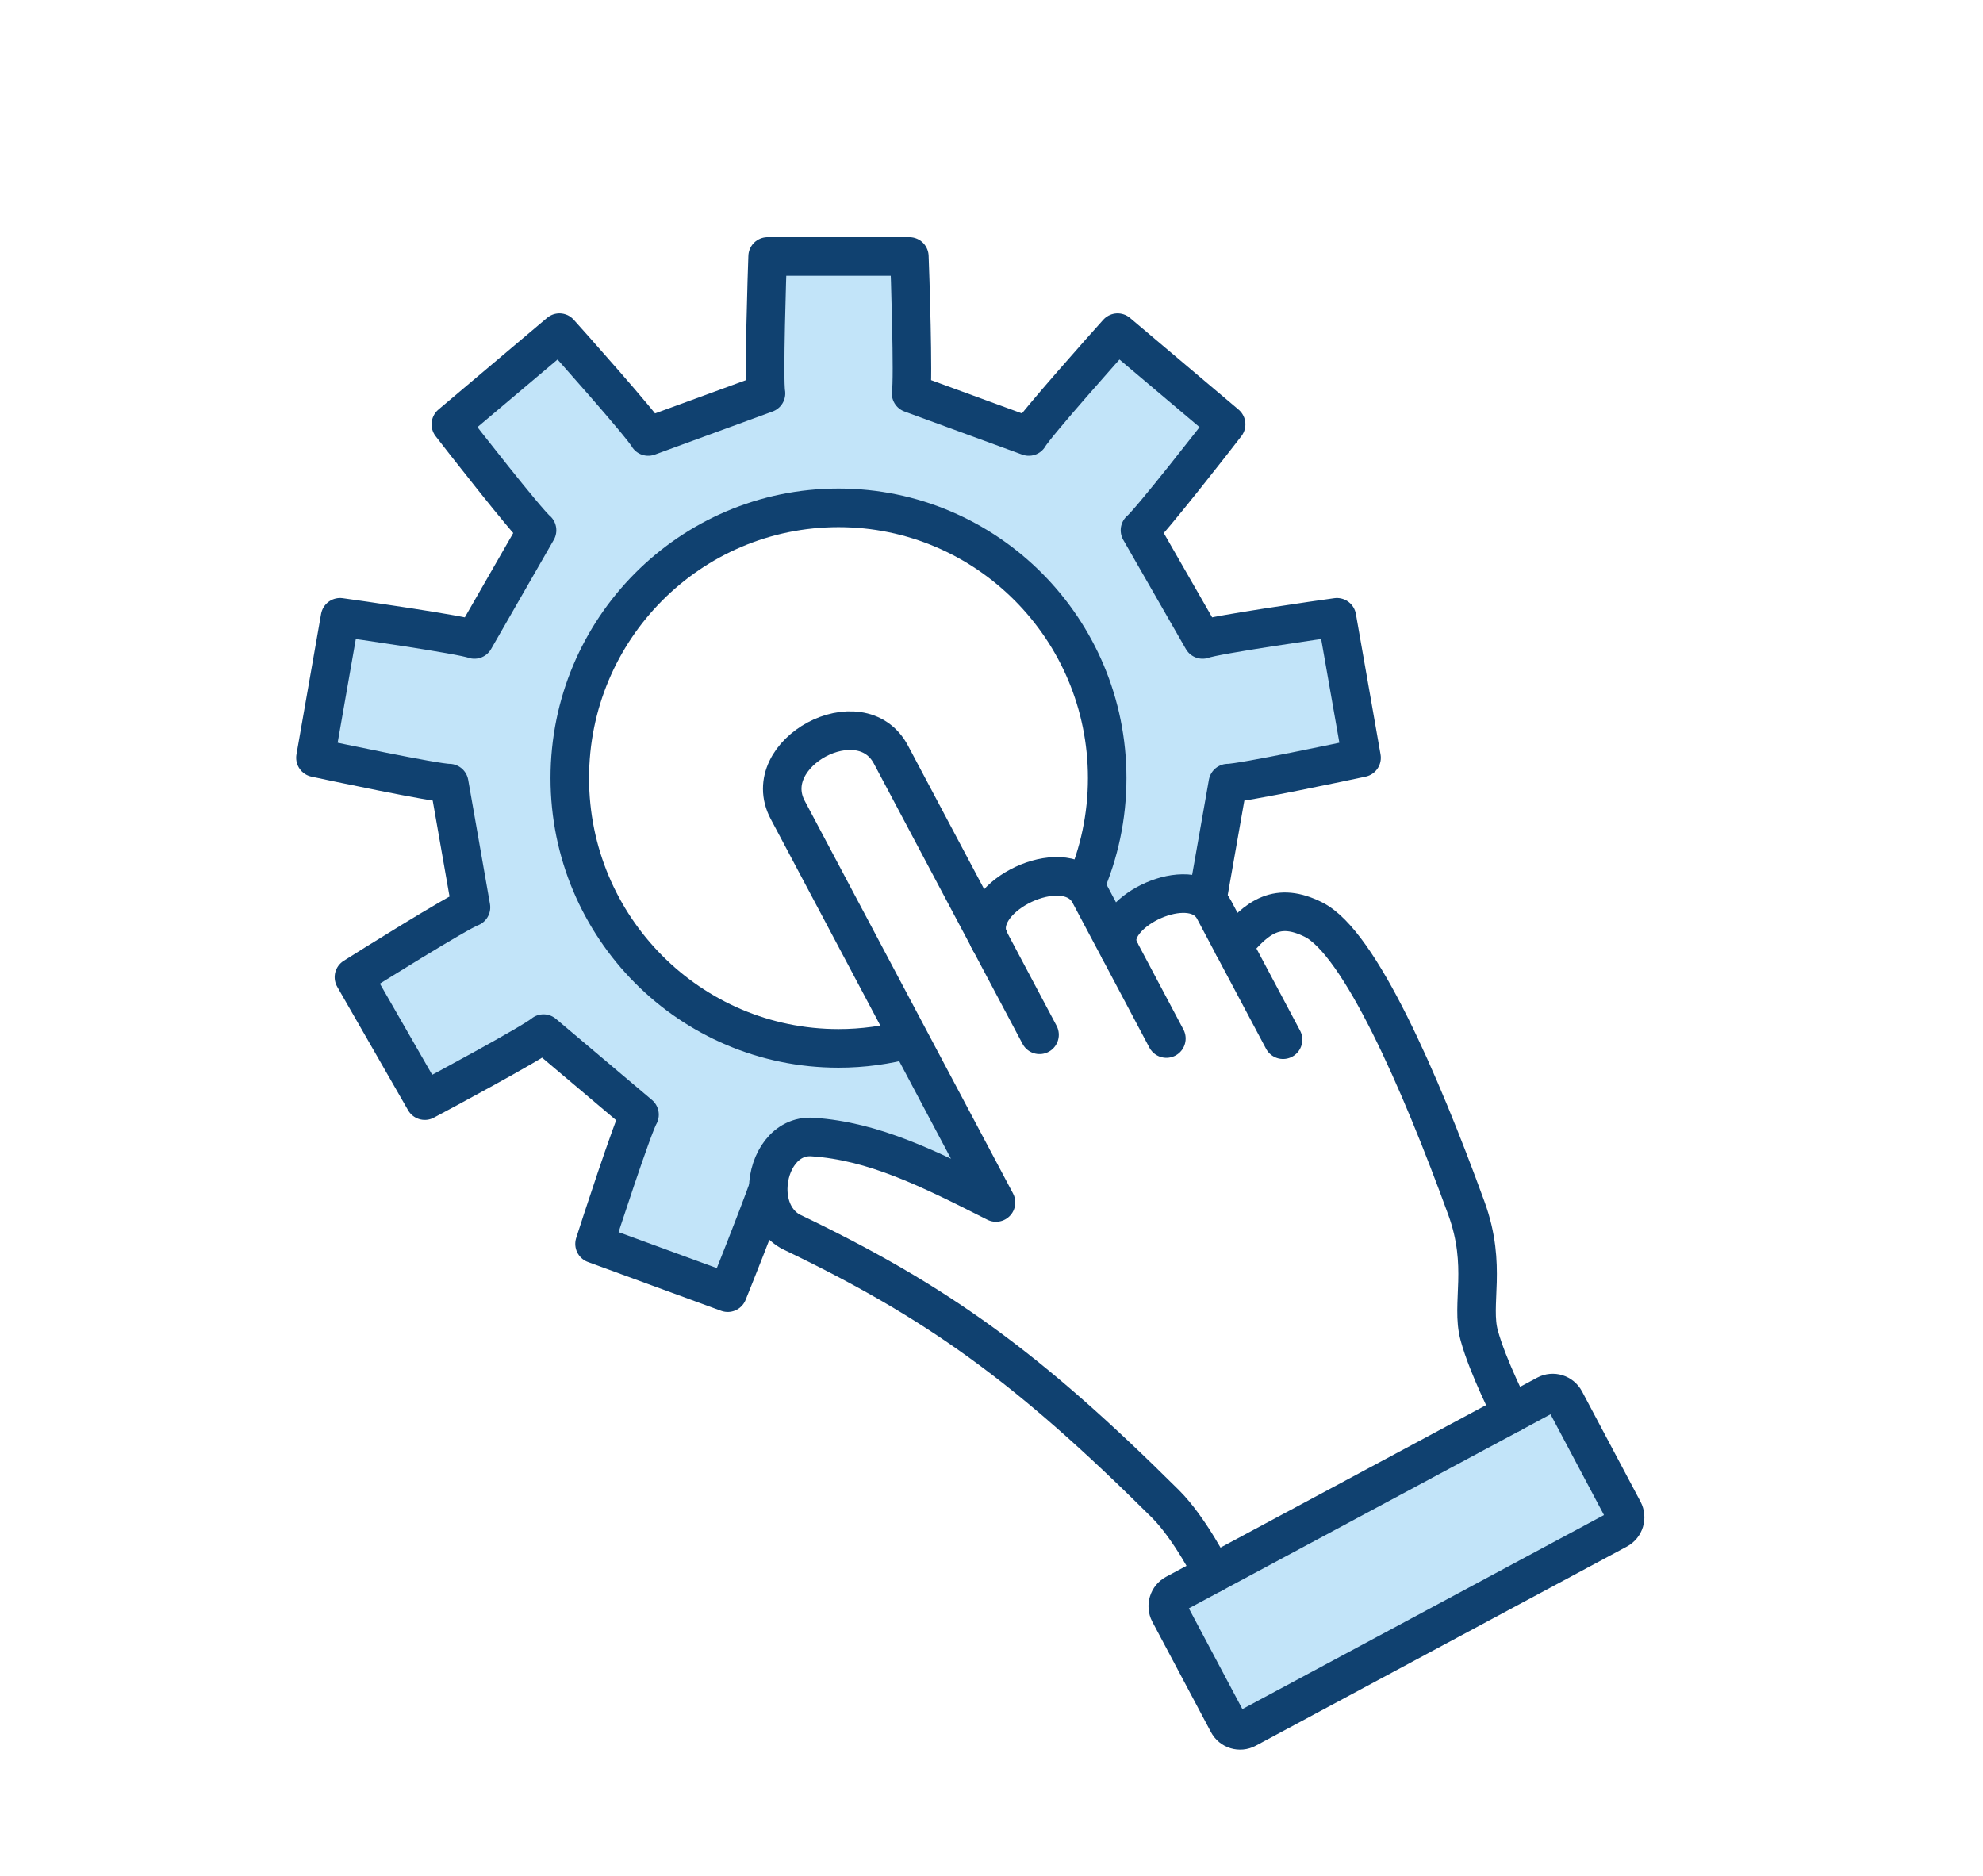 <svg xmlns="http://www.w3.org/2000/svg" xmlns:xlink="http://www.w3.org/1999/xlink" xmlns:serif="http://www.serif.com/" width="100%" height="100%" viewBox="0 0 427 404" xml:space="preserve" style="fill-rule:evenodd;clip-rule:evenodd;stroke-linejoin:round;stroke-miterlimit:2;">    <g transform="matrix(1,0,0,1,-1195.23,-146.681)">        <g transform="matrix(3.983,0,0,3.629,634.501,396.996)">            <g transform="matrix(0.257,0,0,0.318,102.615,-1156.56)">                <rect x="148.518" y="3417.08" width="417.185" height="349.322" style="fill:none;"></rect>            </g>        </g>        <g transform="matrix(3.983,0,0,3.629,634.501,396.996)">            <g transform="matrix(0.251,0,0,0.276,-169.07,-146.295)">                <path d="M1584.14,604.899C1584.92,606.36 1584.37,608.176 1582.91,608.958L1502.98,651.767C1501.53,652.55 1499.71,651.997 1498.94,650.525L1486.33,626.835C1485.56,625.375 1486.12,623.559 1487.57,622.776L1495.68,618.435L1560.03,583.975L1567.5,579.967C1568.96,579.185 1570.77,579.749 1571.55,581.209L1584.14,604.899Z" style="fill:rgb(194,228,249);fill-rule:nonzero;"></path>            </g>        </g>        <g transform="matrix(3.983,0,0,3.629,634.501,396.996)">            <g transform="matrix(0.251,0,0,0.276,-169.07,-146.295)">                <path d="M1522.42,412.845L1527.73,443.037C1524.72,443.694 1501.85,448.516 1498.93,448.495L1494.46,473.854C1488.09,468.552 1471.88,477.413 1475.62,484.436L1469.08,472.143C1468.8,471.631 1468.46,471.172 1468.07,470.775C1471.2,463.627 1472.94,455.716 1472.94,447.409C1472.94,415.329 1447.03,389.312 1415.07,389.312C1383.11,389.312 1357.19,415.329 1357.19,447.409C1357.19,479.5 1383.11,505.517 1415.07,505.517C1420.34,505.517 1425.45,504.807 1430.3,503.482L1448.99,538.641C1434.44,531.283 1422.65,525.45 1409.47,524.573C1403.64,524.187 1400.01,529.917 1399.93,535.583C1397.23,543.055 1392.09,555.881 1391.21,558.031L1362.52,547.542C1363.45,544.6 1370.73,522.309 1372.21,519.772L1351.53,502.344C1349.3,504.265 1328.69,515.327 1325.96,516.746L1310.7,490.207C1313.3,488.548 1333.14,476.171 1335.91,475.19L1331.22,448.495C1328.28,448.516 1305.42,443.694 1302.41,443.037L1307.71,412.845C1310.76,413.252 1333.9,416.571 1336.64,417.604L1350.14,394.133C1347.88,392.266 1333.45,373.814 1331.57,371.362L1354.96,351.659C1357.03,353.944 1372.63,371.414 1374.08,373.971L1399.45,364.704C1398.92,361.813 1399.68,338.363 1399.8,335.274L1430.33,335.274C1430.47,338.363 1431.23,361.813 1430.7,364.704L1456.06,373.971C1457.51,371.414 1473.1,353.944 1475.18,351.659L1498.56,371.362C1496.69,373.814 1482.26,392.266 1480,394.133L1493.49,417.604C1496.24,416.571 1519.37,413.252 1522.42,412.845Z" style="fill:rgb(194,228,249);fill-rule:nonzero;"></path>            </g>        </g>        <g transform="matrix(3.983,0,0,3.629,634.501,396.996)">            <g transform="matrix(0.251,0,0,0.276,-169.07,-146.295)">                <path d="M1430.3,503.482C1425.45,504.807 1420.34,505.517 1415.07,505.517C1383.11,505.517 1357.19,479.5 1357.19,447.409C1357.19,415.329 1383.11,389.312 1415.07,389.312C1447.03,389.312 1472.94,415.329 1472.94,447.409C1472.94,455.716 1471.2,463.627 1468.07,470.775" style="fill:none;stroke:rgb(16,65,112);stroke-width:8.3px;"></path>            </g>        </g>        <g transform="matrix(3.983,0,0,3.629,634.501,396.996)">            <g transform="matrix(0.251,0,0,0.276,-169.07,-146.295)">                <path d="M1494.46,473.854L1498.93,448.495C1501.85,448.516 1524.72,443.694 1527.73,443.037L1522.42,412.845C1519.37,413.252 1496.24,416.571 1493.49,417.604L1480,394.133C1482.26,392.266 1496.69,373.814 1498.56,371.362L1475.18,351.659C1473.1,353.944 1457.51,371.414 1456.06,373.971L1430.7,364.704C1431.23,361.813 1430.47,338.363 1430.33,335.274L1399.8,335.274C1399.68,338.363 1398.92,361.813 1399.45,364.704L1374.08,373.971C1372.63,371.414 1357.03,353.944 1354.96,351.659L1331.57,371.362C1333.45,373.814 1347.88,392.266 1350.14,394.133L1336.64,417.604C1333.9,416.571 1310.76,413.252 1307.71,412.845L1302.41,443.037C1305.42,443.694 1328.28,448.516 1331.22,448.495L1335.91,475.19C1333.14,476.171 1313.3,488.548 1310.7,490.207L1325.96,516.746C1328.69,515.327 1349.3,504.265 1351.53,502.344L1372.21,519.772C1370.73,522.309 1363.45,544.6 1362.52,547.542L1391.21,558.031C1392.09,555.881 1397.23,543.055 1399.93,535.583" style="fill:none;stroke:rgb(16,65,112);stroke-width:8.3px;"></path>            </g>        </g>        <g transform="matrix(3.983,0,0,3.629,634.501,396.996)">            <g transform="matrix(0.251,0,0,0.276,-169.07,-146.295)">                <path d="M1510.82,503.649L1500.1,483.507L1495.96,475.711C1495.56,474.96 1495.05,474.355 1494.46,473.864L1494.46,473.854C1488.09,468.552 1471.88,477.413 1475.62,484.436L1469.08,472.143C1468.8,471.631 1468.46,471.172 1468.07,470.775C1461.81,464.169 1443.68,473.468 1447.48,482.078" style="fill:none;stroke:rgb(16,65,112);stroke-width:8.3px;stroke-linecap:round;"></path>            </g>        </g>        <g transform="matrix(3.983,0,0,3.629,634.501,396.996)">            <g transform="matrix(0.251,0,0,0.276,-169.07,-146.295)">                <path d="M1560.03,583.975C1560.03,583.975 1554.92,574.029 1553.07,567.225C1551.21,560.41 1554.86,552.375 1550.31,539.893C1540.29,512.415 1527.28,482.746 1517.35,477.82C1509.75,474.042 1505.29,477.016 1500.1,483.507" style="fill:none;stroke:rgb(16,65,112);stroke-width:8.3px;stroke-linecap:round;"></path>            </g>        </g>        <g transform="matrix(3.983,0,0,3.629,634.501,396.996)">            <g transform="matrix(0.251,0,0,0.276,-169.07,-146.295)">                <path d="M1447.48,482.078C1437.44,463.199 1426.36,442.358 1426.36,442.358C1419.84,430.106 1397.62,442.003 1404.13,454.255L1430.3,503.482L1448.99,538.641C1434.44,531.283 1422.65,525.45 1409.47,524.573C1403.64,524.187 1400.01,529.917 1399.93,535.583C1399.87,539.298 1401.35,542.982 1404.72,544.881C1436.5,560.045 1456,574.196 1485.47,603.427C1490.8,608.719 1495.68,618.435 1495.68,618.435" style="fill:none;stroke:rgb(16,65,112);stroke-width:8.3px;stroke-linecap:round;"></path>            </g>        </g>        <g transform="matrix(3.983,0,0,3.629,634.501,396.996)">            <g transform="matrix(0.251,0,0,0.276,-169.07,-146.295)">                <path d="M1447.48,482.078C1447.51,482.13 1447.53,482.192 1447.56,482.245C1447.59,482.307 1447.63,482.37 1447.65,482.422" style="fill:none;stroke:rgb(16,65,112);stroke-width:8.3px;stroke-linecap:round;"></path>            </g>        </g>        <g transform="matrix(3.983,0,0,3.629,634.501,396.996)">            <g transform="matrix(0.251,0,0,0.276,-169.07,-146.295)">                <path d="M1458.37,502.595C1455.49,497.189 1451.66,489.978 1447.65,482.422" style="fill:none;stroke:rgb(16,65,112);stroke-width:8.3px;stroke-linecap:round;"></path>            </g>        </g>        <g transform="matrix(3.983,0,0,3.629,634.501,396.996)">            <g transform="matrix(0.251,0,0,0.276,-169.07,-146.295)">                <path d="M1475.62,484.436L1485.69,503.398" style="fill:none;stroke:rgb(16,65,112);stroke-width:8.3px;stroke-linecap:round;"></path>            </g>        </g>        <g transform="matrix(3.983,0,0,3.629,634.501,396.996)">            <g transform="matrix(0.251,0,0,0.276,-169.07,-146.295)">                <path d="M1560.03,583.975L1567.5,579.967C1568.96,579.185 1570.77,579.749 1571.55,581.209L1584.14,604.899C1584.92,606.36 1584.37,608.176 1582.91,608.958L1502.98,651.767C1501.53,652.55 1499.71,651.997 1498.94,650.525L1486.33,626.835C1485.56,625.375 1486.12,623.559 1487.57,622.776L1495.68,618.435L1560.03,583.975Z" style="fill:none;stroke:rgb(16,65,112);stroke-width:8.3px;stroke-linejoin:miter;"></path>            </g>        </g>    </g></svg>